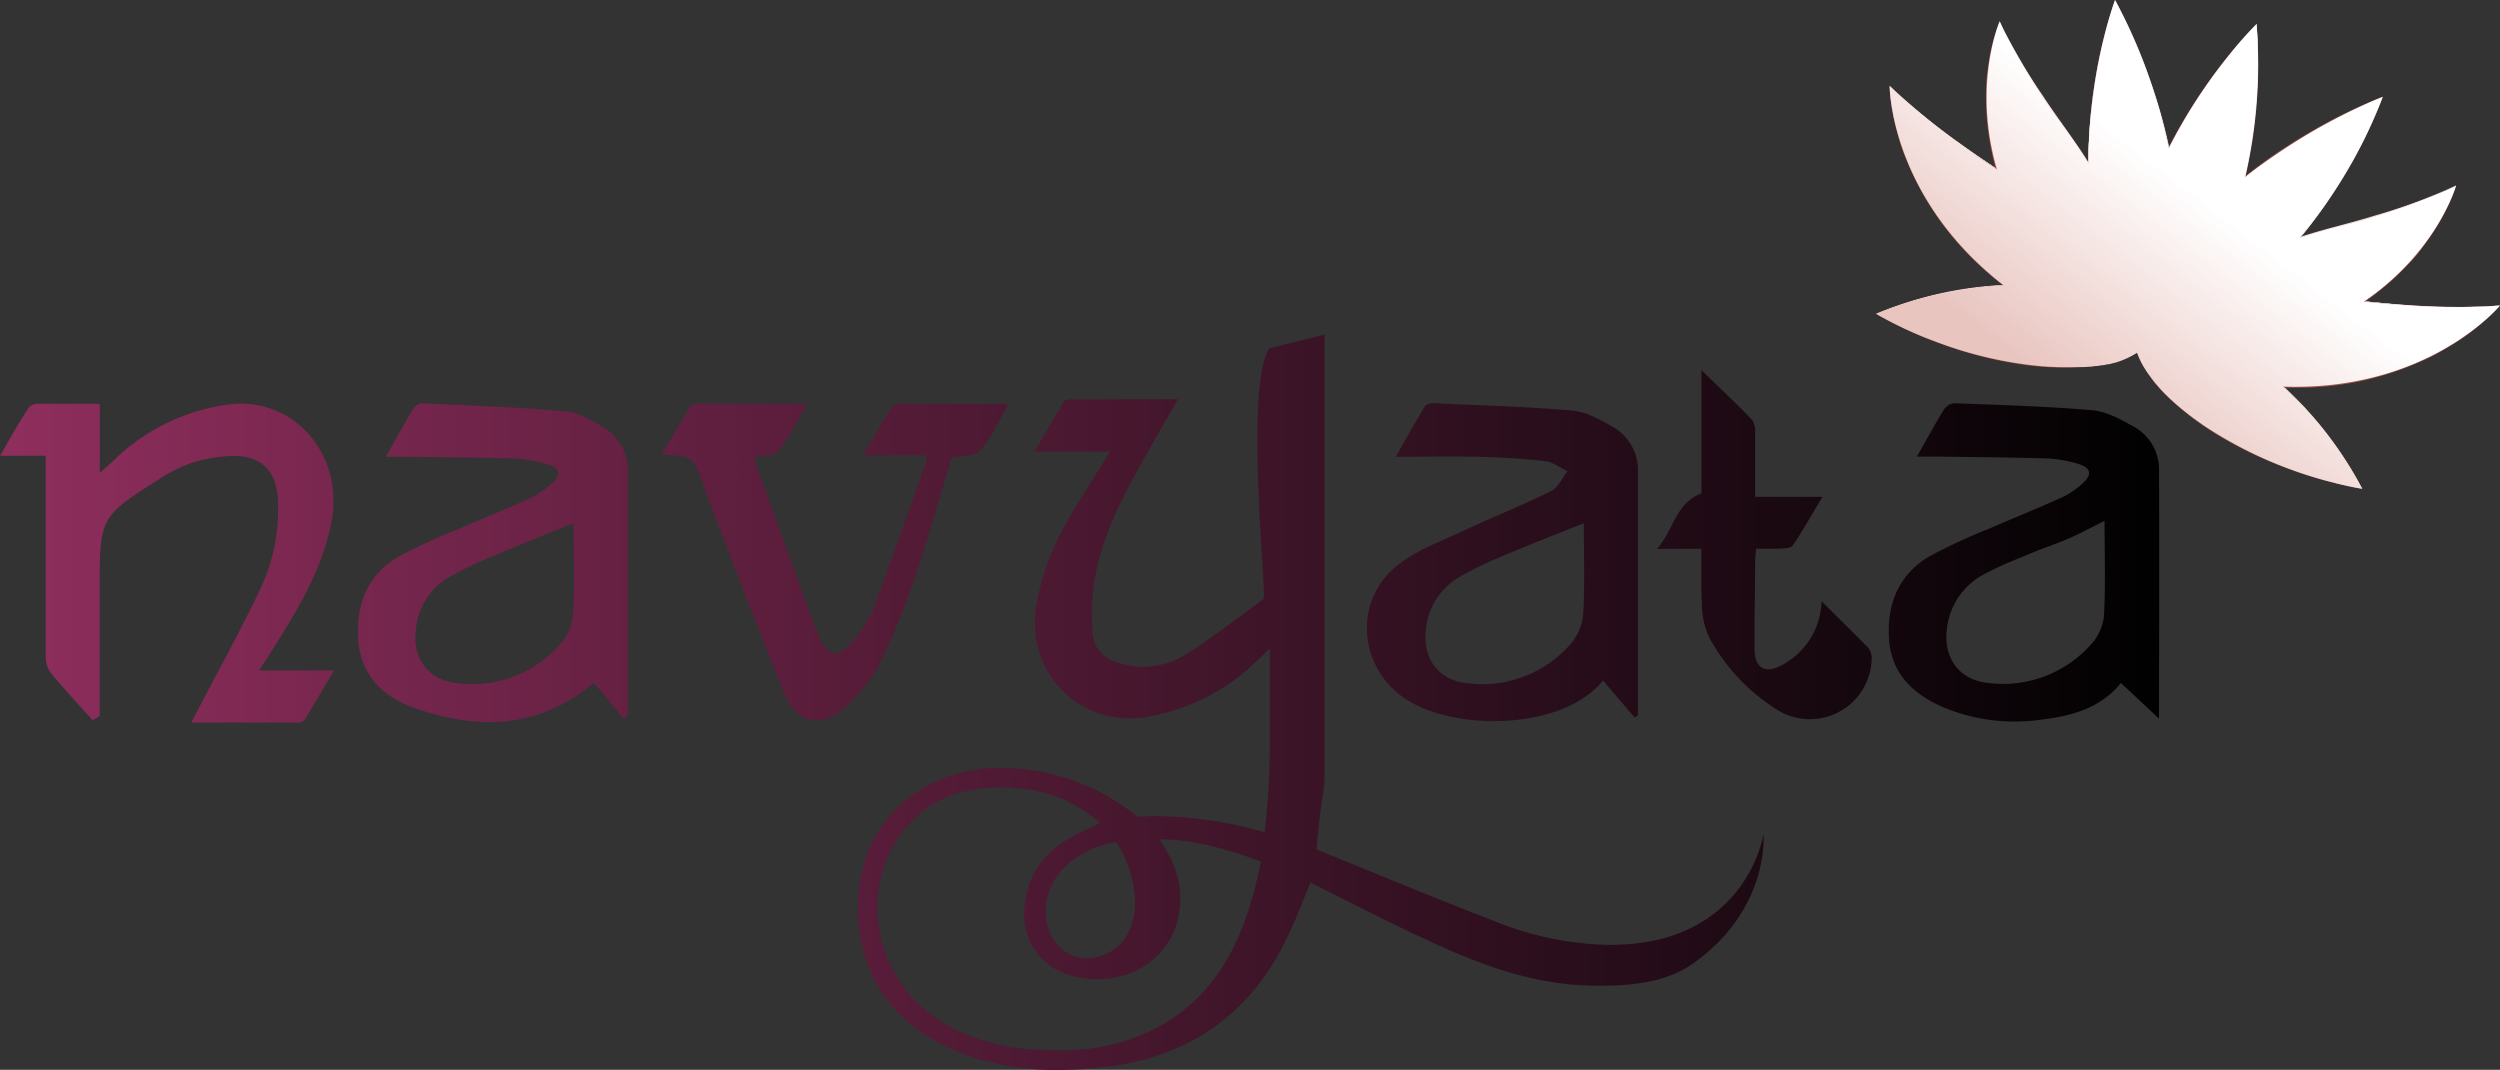 <svg xmlns="http://www.w3.org/2000/svg" xmlns:xlink="http://www.w3.org/1999/xlink" viewBox="0 0 400.94 171.57"><rect x="0" y="0" width="400.94" height="171.57" fill="#333333" stroke="none"/><defs><style>.cls-1{fill:none;}.cls-2{isolation:isolate;}.cls-3{fill:url(#linear-gradient);}.cls-4{clip-path:url(#clip-path);}.cls-5,.cls-51{mix-blend-mode:multiply;}.cls-6{fill:#fff;opacity:0;}.cls-7{fill:#faf7f6;opacity:0.05;}.cls-8{fill:#f6f1ef;opacity:0.1;}.cls-9{fill:#f3ecea;opacity:0.14;}.cls-10{fill:#f0e7e4;opacity:0.19;}.cls-11{fill:#ede1df;opacity:0.24;}.cls-12{fill:#eaddda;opacity:0.29;}.cls-13{fill:#e7d8d5;opacity:0.33;}.cls-14{fill:#e5d3d0;opacity:0.38;}.cls-15{fill:#e2cecb;opacity:0.43;}.cls-16{fill:#dfcac6;opacity:0.48;}.cls-17{fill:#ddc5c1;opacity:0.52;}.cls-18{fill:#dac1bd;opacity:0.57;}.cls-19{fill:#d8bcb8;opacity:0.62;}.cls-20{fill:#d5b8b4;opacity:0.67;}.cls-21{fill:#d3b3af;opacity:0.71;}.cls-22{fill:#d1afab;opacity:0.76;}.cls-23{fill:#ceaba7;opacity:0.81;}.cls-24{fill:#cca6a2;opacity:0.86;}.cls-25{fill:#c9a29e;opacity:0.9;}.cls-26{fill:#c79e9a;opacity:0.95;}.cls-27{fill:#c59a96;}.cls-28{fill:url(#linear-gradient-2);}.cls-29{fill:#a7544b;}.cls-30{fill:#f9dcd8;}.cls-31{fill:url(#linear-gradient-3);}.cls-32{fill:url(#linear-gradient-4);}.cls-33{clip-path:url(#clip-path-2);}.cls-34{fill:url(#linear-gradient-5);}.cls-35{fill:url(#linear-gradient-6);}.cls-36{fill:url(#linear-gradient-7);}.cls-37{fill:url(#linear-gradient-8);}.cls-38{fill:url(#linear-gradient-9);}.cls-39{fill:url(#linear-gradient-10);}.cls-40{fill:url(#linear-gradient-11);}.cls-41{fill:url(#linear-gradient-12);}.cls-42{clip-path:url(#clip-path-3);}.cls-43{fill:url(#linear-gradient-13);}.cls-44{fill:url(#linear-gradient-14);}.cls-45{fill:#b95c53;}.cls-46{fill:url(#linear-gradient-15);}.cls-47{fill:url(#linear-gradient-16);}.cls-48{clip-path:url(#clip-path-4);}.cls-49{fill:url(#linear-gradient-17);}.cls-50{fill:url(#linear-gradient-18);}.cls-51{fill:url(#linear-gradient-19);}.cls-52{fill:url(#linear-gradient-20);}.cls-53{fill:url(#linear-gradient-21);}.cls-54{fill:url(#linear-gradient-22);}.cls-55{fill:url(#linear-gradient-23);}.cls-56{fill:url(#linear-gradient-24);}.cls-57{fill:url(#linear-gradient-25);}.cls-58{fill:url(#linear-gradient-26);}</style><linearGradient id="linear-gradient" x1="17.6" y1="181.07" x2="30.06" y2="173.84" gradientTransform="translate(145.14 68.36) rotate(-87.37)" gradientUnits="userSpaceOnUse"><stop offset="0" stop-color="#ee8f86"/><stop offset="1" stop-color="#e27c72"/></linearGradient><clipPath id="clip-path" transform="translate(0 0)"><path class="cls-1" d="M345.29,53.53l-44.39-3.2A68,68,0,0,0,327,58.69C343.21,60.15,345.29,53.53,345.29,53.53Z"/></clipPath><linearGradient id="linear-gradient-2" x1="20.37" y1="175.78" x2="31.43" y2="179.06" gradientTransform="translate(145.14 68.36) rotate(-87.37)" gradientUnits="userSpaceOnUse"><stop offset="0" stop-color="#f6b0a8"/><stop offset="0.51" stop-color="#f4a8a0"/><stop offset="1" stop-color="#f19c93"/></linearGradient><linearGradient id="linear-gradient-3" x1="28.53" y1="144.29" x2="40.98" y2="137.07" gradientTransform="matrix(0.6, -0.8, -0.8, -0.6, 451.51, 178.11)" xlink:href="#linear-gradient"/><linearGradient id="linear-gradient-4" x1="31.3" y1="139" x2="42.36" y2="142.28" gradientTransform="matrix(0.6, -0.8, -0.8, -0.6, 451.51, 178.11)" xlink:href="#linear-gradient-2"/><clipPath id="clip-path-2" transform="translate(0 0)"><path class="cls-1" d="M361.45,58.05c-8.95-6.62-14.49-6.74-17.09-6.16-1.64-2.1-6-5.54-17.1-6.14a62.78,62.78,0,0,0-26.36,4.58A68,68,0,0,0,327,58.69c8.69.78,13.32-.77,15.73-2.37.85,2.78,3.42,6.92,10.63,11.85a68.11,68.11,0,0,0,25.46,10.2A62.87,62.87,0,0,0,361.45,58.05Z"/></clipPath><linearGradient id="linear-gradient-5" x1="143.75" y1="248.39" x2="140.42" y2="237.18" gradientTransform="matrix(0.94, 0.34, -0.34, 0.94, 320.65, -219.38)" xlink:href="#linear-gradient"/><linearGradient id="linear-gradient-6" x1="138.74" y1="253.6" x2="120.11" y2="236.9" gradientTransform="matrix(0.99, 0.15, -0.15, 0.99, 283.67, -209.85)" xlink:href="#linear-gradient-2"/><linearGradient id="linear-gradient-7" x1="87.75" y1="236.94" x2="101.15" y2="229.16" gradientTransform="matrix(1, -0.06, 0.06, 1, 233.55, -200.21)" xlink:href="#linear-gradient"/><linearGradient id="linear-gradient-8" x1="88.81" y1="230.73" x2="103.75" y2="235.16" gradientTransform="matrix(1, -0.06, 0.06, 1, 233.55, -200.21)" xlink:href="#linear-gradient-2"/><linearGradient id="linear-gradient-9" x1="119.53" y1="209.33" x2="134.55" y2="200.61" gradientTransform="translate(409.45 -202.26) rotate(43.06)" xlink:href="#linear-gradient"/><linearGradient id="linear-gradient-10" x1="122.85" y1="203.09" x2="135.35" y2="206.8" gradientTransform="translate(409.45 -202.26) rotate(43.06)" xlink:href="#linear-gradient-2"/><linearGradient id="linear-gradient-11" x1="73.64" y1="248.51" x2="70.32" y2="237.29" gradientTransform="matrix(-0.94, -0.34, -0.34, 0.94, 469.93, -165.82)" xlink:href="#linear-gradient"/><linearGradient id="linear-gradient-12" x1="77.79" y1="243.87" x2="64.54" y2="232" gradientTransform="matrix(-0.94, -0.34, -0.34, 0.94, 469.93, -165.82)" xlink:href="#linear-gradient-2"/><clipPath id="clip-path-3" transform="translate(0 0)"><path class="cls-1" d="M380.43,48.47c-10.39-1.09-17.75-.46-23.13.66a55.82,55.82,0,0,0,7.63-6.67,82.32,82.32,0,0,0,17.22-26.95,90.6,90.6,0,0,0-27.7,17.79,59.57,59.57,0,0,0-5,5.39,62.3,62.3,0,0,0-.39-7.3A90.4,90.4,0,0,0,339.2,0a82.15,82.15,0,0,0-4.06,31.71,55.4,55.4,0,0,0,1.63,10.21c-3.43-4.34-8.73-9.59-17.6-15.48-10.91-7.24-16.12-12.67-16.12-12.67s0,19.13,20.47,33.6c8.85,6.26,19.49,6,20.45,6l.14,0h0c.21.19,8.42,7.64,19.6,8.48,25,1.89,37.19-12.87,37.19-12.87S393.45,49.84,380.43,48.47Z"/></clipPath><linearGradient id="linear-gradient-13" x1="60.28" y1="246.36" x2="65.91" y2="221.61" gradientTransform="matrix(-0.94, -0.34, -0.34, 0.94, 469.93, -165.82)" xlink:href="#linear-gradient"/><linearGradient id="linear-gradient-14" x1="87.85" y1="226.46" x2="82.3" y2="229.13" gradientTransform="matrix(0.99, 0.15, -0.15, 0.99, 283.67, -209.85)" xlink:href="#linear-gradient-2"/><linearGradient id="linear-gradient-15" x1="130.38" y1="246.24" x2="136.01" y2="221.49" gradientTransform="matrix(0.94, 0.34, -0.34, 0.94, 320.65, -219.38)" xlink:href="#linear-gradient"/><linearGradient id="linear-gradient-16" x1="147.76" y1="222.45" x2="120.74" y2="235.49" gradientTransform="matrix(0.94, 0.34, -0.34, 0.94, 320.65, -219.38)" xlink:href="#linear-gradient-2"/><clipPath id="clip-path-4" transform="translate(0 0)"><path class="cls-1" d="M331,20.45c-7.51-10.3-10.32-17-10.32-17s-7.61,17.36,6.16,37.5c6.23,9.13,17.21,12.43,17.21,12.43C342.62,49.1,344.79,39.32,331,20.45Zm62.89,9.31s-6.44,3.39-18.8,6.55c-22.63,5.78-27.18,14.7-31,17.06,0,0,10.56,4.45,21.18,1.38C388.72,48,393.91,29.76,393.91,29.76Z"/></clipPath><linearGradient id="linear-gradient-17" x1="106.57" y1="227" x2="120.61" y2="218.85" gradientTransform="matrix(0.94, 0.34, -0.34, 0.94, 320.65, -219.38)" xlink:href="#linear-gradient"/><linearGradient id="linear-gradient-18" x1="108.8" y1="220.84" x2="122.43" y2="224.88" gradientTransform="matrix(0.94, 0.34, -0.34, 0.94, 320.65, -219.38)" xlink:href="#linear-gradient-2"/><linearGradient id="linear-gradient-19" x1="101.6" y1="265.94" x2="114.73" y2="224.76" gradientTransform="matrix(0.94, 0.34, -0.34, 0.94, 320.65, -219.38)" gradientUnits="userSpaceOnUse"><stop offset="0.11" stop-color="#e9c5c0"/><stop offset="1" stop-color="#fff"/></linearGradient><linearGradient id="linear-gradient-20" x1="24.36" y1="74.61" x2="370.65" y2="74.61" gradientTransform="translate(-24.36 15.55)" gradientUnits="userSpaceOnUse"><stop offset="0" stop-color="#8f2e5d"/><stop offset="1" stop-color="#010101"/></linearGradient><linearGradient id="linear-gradient-21" x1="24.36" y1="74.75" x2="370.65" y2="74.75" xlink:href="#linear-gradient-20"/><linearGradient id="linear-gradient-22" x1="24.36" y1="71.8" x2="370.65" y2="71.8" xlink:href="#linear-gradient-20"/><linearGradient id="linear-gradient-23" x1="24.36" y1="74.69" x2="370.65" y2="74.69" xlink:href="#linear-gradient-20"/><linearGradient id="linear-gradient-24" x1="24.36" y1="74.65" x2="370.65" y2="74.65" xlink:href="#linear-gradient-20"/><linearGradient id="linear-gradient-25" x1="24.36" y1="74.61" x2="370.65" y2="74.61" xlink:href="#linear-gradient-20"/><linearGradient id="linear-gradient-26" x1="29.36" y1="97.06" x2="375.64" y2="97.06" xlink:href="#linear-gradient-20"/></defs><g class="cls-2"><g id="Layer_2" data-name="Layer 2"><g id="Layer_1-2" data-name="Layer 1"><path class="cls-3" d="M345.29,53.53l-44.39-3.2A68,68,0,0,0,327,58.69C343.21,60.15,345.29,53.53,345.29,53.53Z" transform="translate(0 0)"/><g class="cls-4"><g class="cls-5"><path class="cls-6" d="M346.11,55.32c.54,2.85-.21,5.3-1.68,5.46s-3.1-2-3.64-4.89.21-5.3,1.68-5.46S345.56,52.46,346.11,55.32Z" transform="translate(0 0)"/><path class="cls-7" d="M346,55.32c.54,2.82-.19,5.23-1.62,5.38s-3-2-3.57-4.82.2-5.22,1.63-5.38S345.51,52.51,346,55.32Z" transform="translate(0 0)"/><path class="cls-8" d="M346,55.33c.52,2.78-.18,5.15-1.58,5.3s-2.95-2-3.48-4.75.18-5.15,1.57-5.3S345.45,52.55,346,55.33Z" transform="translate(0 0)"/><path class="cls-9" d="M345.91,55.34c.52,2.73-.16,5.07-1.52,5.22s-2.89-2-3.41-4.69.17-5.07,1.53-5.22S345.39,52.6,345.91,55.34Z" transform="translate(0 0)"/><path class="cls-10" d="M345.85,55.34c.51,2.7-.15,5-1.48,5.14s-2.81-1.92-3.32-4.62.15-5,1.47-5.14S345.34,52.65,345.85,55.34Z" transform="translate(0 0)"/><path class="cls-11" d="M345.79,55.35c.5,2.65-.14,4.92-1.43,5.06s-2.75-1.9-3.25-4.56.14-4.91,1.43-5.05S345.28,52.7,345.79,55.35Z" transform="translate(0 0)"/><path class="cls-12" d="M345.72,55.36c.5,2.61-.12,4.84-1.37,5s-2.68-1.87-3.18-4.48.12-4.84,1.38-5S345.23,52.74,345.72,55.36Z" transform="translate(0 0)"/><path class="cls-13" d="M345.66,55.36c.49,2.58-.11,4.77-1.33,4.9s-2.6-1.85-3.09-4.42.1-4.76,1.32-4.89S345.17,52.79,345.66,55.36Z" transform="translate(0 0)"/><path class="cls-14" d="M345.59,55.37c.48,2.53-.09,4.69-1.27,4.82s-2.54-1.82-3-4.36.09-4.68,1.28-4.81S345.11,52.84,345.59,55.37Z" transform="translate(0 0)"/><path class="cls-15" d="M345.53,55.38c.47,2.49-.08,4.61-1.23,4.73s-2.46-1.79-2.93-4.28.07-4.61,1.22-4.74S345.06,52.89,345.53,55.38Z" transform="translate(0 0)"/><path class="cls-16" d="M345.47,55.38c.46,2.45-.07,4.54-1.18,4.66s-2.39-1.77-2.86-4.22.06-4.53,1.18-4.65S345,52.93,345.47,55.38Z" transform="translate(0 0)"/><path class="cls-17" d="M345.4,55.39c.46,2.41,0,4.46-1.12,4.57s-2.33-1.74-2.79-4.15.05-4.45,1.13-4.57S344.94,53,345.4,55.39Z" transform="translate(0 0)"/><path class="cls-18" d="M345.34,55.4c.45,2.37,0,4.38-1.08,4.49s-2.25-1.72-2.7-4.08,0-4.38,1.07-4.5S344.89,53,345.34,55.4Z" transform="translate(0 0)"/><path class="cls-19" d="M345.27,55.41c.44,2.32,0,4.3-1,4.41s-2.19-1.69-2.63-4,0-4.3,1-4.41S344.83,53.08,345.27,55.41Z" transform="translate(0 0)"/><path class="cls-20" d="M345.21,55.41c.43,2.29,0,4.23-1,4.33s-2.11-1.66-2.54-4,0-4.22,1-4.33S344.78,53.13,345.21,55.41Z" transform="translate(0 0)"/><path class="cls-21" d="M345.15,55.42c.42,2.24,0,4.15-.93,4.25s-2-1.64-2.47-3.88,0-4.15.93-4.25S344.72,53.17,345.15,55.42Z" transform="translate(0 0)"/><path class="cls-22" d="M345.08,55.43c.42,2.2,0,4.07-.87,4.16s-2-1.61-2.4-3.81,0-4.07.88-4.17S344.66,53.22,345.08,55.43Z" transform="translate(0 0)"/><path class="cls-23" d="M345,55.43c.41,2.17,0,4-.83,4.09s-1.9-1.58-2.31-3.75,0-4,.82-4.09S344.61,53.27,345,55.43Z" transform="translate(0 0)"/><path class="cls-24" d="M345,55.44c.41,2.12.06,3.92-.77,4s-1.83-1.56-2.24-3.69-.05-3.91.78-4S344.55,53.32,345,55.44Z" transform="translate(0 0)"/><path class="cls-25" d="M344.89,55.45c.39,2.08.07,3.84-.73,3.92s-1.76-1.53-2.15-3.61-.07-3.84.72-3.93S344.49,53.36,344.89,55.45Z" transform="translate(0 0)"/><path class="cls-26" d="M344.83,55.45c.38,2,.08,3.77-.68,3.85s-1.69-1.51-2.08-3.55-.08-3.76.68-3.84S344.44,53.41,344.83,55.45Z" transform="translate(0 0)"/><path class="cls-27" d="M344.76,55.46c.38,2,.1,3.69-.62,3.76s-1.63-1.48-2-3.48-.09-3.68.63-3.76S344.38,53.46,344.76,55.46Z" transform="translate(0 0)"/></g></g><path class="cls-28" d="M345.29,53.53l-44.39-3.2a62.78,62.78,0,0,1,26.36-4.58C343.45,46.62,345.29,53.53,345.29,53.53Z" transform="translate(0 0)"/><path class="cls-29" d="M300.9,50.33a69.4,69.4,0,0,0,10.86,4.84,65.11,65.11,0,0,0,11.5,2.94,47.05,47.05,0,0,0,11.85.53,20.29,20.29,0,0,0,5.75-1.37c.47-.17.89-.43,1.34-.64a12.62,12.62,0,0,0,1.23-.83,6,6,0,0,0,1.86-2.27,6.05,6.05,0,0,1-1.83,2.31,12.68,12.68,0,0,1-1.22.85c-.45.22-.87.49-1.34.67a20.21,20.21,0,0,1-5.78,1.41,46.9,46.9,0,0,1-11.89-.47,64.66,64.66,0,0,1-11.52-3A63.24,63.24,0,0,1,300.9,50.33Z" transform="translate(0 0)"/><path class="cls-30" d="M300.89,50.32a61.55,61.55,0,0,1,11.35-3.49,62.52,62.52,0,0,1,11.81-1.22A44.52,44.52,0,0,1,335.83,47a20.89,20.89,0,0,1,5.49,2.25,9.42,9.42,0,0,1,4,4.28h0a9.4,9.4,0,0,0-4-4.24,20.86,20.86,0,0,0-5.48-2.21,44.74,44.74,0,0,0-11.76-1.32,66.93,66.93,0,0,0-23.15,4.58Z" transform="translate(0 0)"/><path class="cls-31" d="M342.59,52.56l36.26,25.81a68.11,68.11,0,0,1-25.46-10.2C340,59,342.59,52.56,342.59,52.56Z" transform="translate(0 0)"/><path class="cls-32" d="M342.59,52.56l36.26,25.81a62.87,62.87,0,0,0-17.4-20.32C348.41,48.41,342.59,52.56,342.59,52.56Z" transform="translate(0 0)"/><path class="cls-29" d="M378.85,78.37a64.29,64.29,0,0,1-11.49-3.07,64.18,64.18,0,0,1-10.8-5,46.74,46.74,0,0,1-9.46-7.2,20.47,20.47,0,0,1-3.56-4.77c-.25-.44-.4-.91-.61-1.37a10.07,10.07,0,0,1-.39-1.43,6,6,0,0,1,0-2.95,6,6,0,0,0,0,2.94,11.58,11.58,0,0,0,.42,1.42c.21.45.37.92.62,1.34A20.36,20.36,0,0,0,347.19,63a47.12,47.12,0,0,0,9.47,7.13,64.2,64.2,0,0,0,10.74,5.06A71.25,71.25,0,0,0,378.85,78.37Z" transform="translate(0 0)"/><path class="cls-30" d="M378.85,78.37A66.56,66.56,0,0,0,363.91,60.1a44.31,44.31,0,0,0-9.9-6.47,20.77,20.77,0,0,0-5.63-1.79,9.46,9.46,0,0,0-5.78.72h0a9.3,9.3,0,0,1,5.79-.76,20.84,20.84,0,0,1,5.67,1.75A44.57,44.57,0,0,1,364,60a62.24,62.24,0,0,1,8.33,8.46,61.28,61.28,0,0,1,6.52,9.92Z" transform="translate(0 0)"/><g class="cls-33"><g class="cls-5"><path class="cls-6" d="M310.54,44.9s8.55,6.11,16,8.46,17.09,1.73,17.09,1.73,4.09,6.35,10.72,9.4,18.25,5.18,19.47,4.94l-4.43-8.84L339,46.14l-19.09-4Z" transform="translate(0 0)"/><path class="cls-7" d="M310.92,44.9s8.37,6.05,15.87,8.39S343.69,55,343.69,55a28.71,28.71,0,0,0,10.68,9.28c6.63,3.05,18.13,5.07,19.35,4.83l-4.26-8.62L339.05,46.08l-19.09-4Z" transform="translate(0 0)"/><path class="cls-8" d="M311.3,44.9s8.19,6,15.69,8.33S343.71,55,343.71,55a28.46,28.46,0,0,0,10.63,9.16c6.63,3,18,5,19.23,4.74l-4.09-8.4L339.07,46,320,42Z" transform="translate(0 0)"/><path class="cls-9" d="M311.68,44.9s8,5.91,15.51,8.26,16.54,1.77,16.54,1.77a28.34,28.34,0,0,0,10.58,9c6.63,3.06,17.88,4.87,19.1,4.64l-3.91-8.17L339.09,46,320,42Z" transform="translate(0 0)"/><path class="cls-10" d="M312.06,44.9s7.83,5.85,15.33,8.19,16.36,1.79,16.36,1.79a28.4,28.4,0,0,0,10.53,8.91c6.63,3.05,17.76,4.76,19,4.53l-3.75-7.94L339.1,45.93l-19.09-4Z" transform="translate(0 0)"/><path class="cls-11" d="M312.45,44.9s7.64,5.78,15.14,8.13,16.18,1.8,16.18,1.8a28.28,28.28,0,0,0,10.49,8.78c6.62,3,17.63,4.66,18.85,4.43l-3.58-7.71L339.12,45.88l-19.09-4Z" transform="translate(0 0)"/><path class="cls-12" d="M312.83,44.9s7.46,5.71,15,8.06a50.78,50.78,0,0,0,16,1.81,28.06,28.06,0,0,0,10.44,8.66c6.63,3.06,17.51,4.57,18.73,4.33l-3.41-7.49L339.14,45.82l-19.09-4Z" transform="translate(0 0)"/><path class="cls-13" d="M313.21,44.9s7.28,5.65,14.78,8a50.16,50.16,0,0,0,15.82,1.83,28,28,0,0,0,10.39,8.53c6.63,3.06,17.39,4.47,18.61,4.24l-3.24-7.27L339.16,45.77l-19.09-4Z" transform="translate(0 0)"/><path class="cls-14" d="M313.59,44.9s7.1,5.58,14.6,7.93a49.72,49.72,0,0,0,15.64,1.84,28,28,0,0,0,10.34,8.41c6.63,3,17.27,4.36,18.49,4.13l-3.07-7L339.18,45.72l-19.09-4Z" transform="translate(0 0)"/><path class="cls-15" d="M314,44.9s6.92,5.52,14.42,7.86a48.73,48.73,0,0,0,15.45,1.86,28,28,0,0,0,10.3,8.28c6.63,3.05,17.15,4.26,18.37,4l-2.9-6.81L339.2,45.67l-19.09-4Z" transform="translate(0 0)"/><path class="cls-16" d="M314.35,44.9s6.74,5.45,14.24,7.8a48.3,48.3,0,0,0,15.27,1.87,28,28,0,0,0,10.25,8.15c6.63,3.06,17,4.16,18.24,3.93l-2.72-6.59L339.22,45.61l-19.09-4Z" transform="translate(0 0)"/><path class="cls-17" d="M314.73,44.9a48.44,48.44,0,0,0,14.06,7.73,47.22,47.22,0,0,0,15.09,1.88,28,28,0,0,0,10.21,8c6.62,3.06,16.89,4.07,18.11,3.83L369.65,60,339.24,45.56l-19.09-4Z" transform="translate(0 0)"/><path class="cls-18" d="M315.12,44.9A46.39,46.39,0,0,0,329,52.56a46.68,46.68,0,0,0,14.91,1.9,28,28,0,0,0,10.16,7.91c6.63,3.05,16.77,4,18,3.72L369.66,60l-30.4-14.45-19.1-4Z" transform="translate(0 0)"/><path class="cls-19" d="M315.5,44.9a44.92,44.92,0,0,0,13.69,7.6,46.29,46.29,0,0,0,14.73,1.91A28,28,0,0,0,354,62.19c6.63,3,16.65,3.86,17.87,3.63l-2.22-5.91L339.27,45.46l-19.09-4Z" transform="translate(0 0)"/><path class="cls-20" d="M315.88,44.9a43.33,43.33,0,0,0,13.51,7.53,45.43,45.43,0,0,0,14.55,1.93A28,28,0,0,0,354,62c6.63,3.06,16.53,3.76,17.75,3.53l-2.05-5.68L339.29,45.41l-19.09-4Z" transform="translate(0 0)"/><path class="cls-21" d="M316.26,44.9a41.56,41.56,0,0,0,13.33,7.46A44.73,44.73,0,0,0,344,54.3a28.24,28.24,0,0,0,10,7.54c6.63,3,16.41,3.65,17.63,3.42l-1.88-5.46L339.31,45.35l-19.09-4Z" transform="translate(0 0)"/><path class="cls-22" d="M316.64,44.9a40.17,40.17,0,0,0,13.15,7.4,44,44,0,0,0,14.19,2,28.33,28.33,0,0,0,10,7.41c6.62,3,16.27,3.55,17.49,3.32l-1.7-5.23L339.33,45.3l-19.09-4Z" transform="translate(0 0)"/><path class="cls-23" d="M317,44.9a38.48,38.48,0,0,0,13,7.33,43.56,43.56,0,0,0,14,2,28.33,28.33,0,0,0,9.92,7.28c6.63,3.06,16.15,3.46,17.37,3.22l-1.53-5L339.35,45.25l-19.09-4Z" transform="translate(0 0)"/><path class="cls-24" d="M317.41,44.9a37,37,0,0,0,12.78,7.27,43.19,43.19,0,0,0,13.82,2,28.62,28.62,0,0,0,9.88,7.15c6.63,3.06,16,3.36,17.25,3.13l-1.36-4.78L339.37,45.2l-19.09-4Z" transform="translate(0 0)"/><path class="cls-25" d="M317.79,44.89a35.56,35.56,0,0,0,12.6,7.21,42.41,42.41,0,0,0,13.64,2,28.92,28.92,0,0,0,9.83,7c6.63,3.05,15.91,3.25,17.13,3l-1.19-4.56L339.39,45.14l-19.09-4Z" transform="translate(0 0)"/><path class="cls-26" d="M318.17,44.89A34,34,0,0,0,330.59,52a41.79,41.79,0,0,0,13.46,2A29.12,29.12,0,0,0,353.83,61c6.63,3,15.79,3.15,17,2.92l-1-4.33L339.41,45.09l-19.1-4Z" transform="translate(0 0)"/><path class="cls-27" d="M318.55,44.89A32.77,32.77,0,0,0,330.79,52a41.52,41.52,0,0,0,13.28,2,29.4,29.4,0,0,0,9.73,6.78c6.63,3.06,15.67,3,16.89,2.82l-.86-4.1L339.42,45l-19.09-4Z" transform="translate(0 0)"/></g></g><path class="cls-34" d="M344.13,53.34s8.29,7.65,19.62,8.5c25,1.89,37.19-12.87,37.19-12.87s-22.38,6.81-35.2,5.76S344.13,53.34,344.13,53.34Z" transform="translate(0 0)"/><path class="cls-29" d="M344.13,53.34a36.45,36.45,0,0,0,6.44,4.36,35.75,35.75,0,0,0,7.18,3,28.48,28.48,0,0,0,7.67,1.14,53.17,53.17,0,0,0,7.78-.17,47.36,47.36,0,0,0,15-3.87c1.2-.48,2.33-1.14,3.49-1.72s2.24-1.31,3.3-2.06a33.13,33.13,0,0,0,5.93-5,32.88,32.88,0,0,1-5.87,5.11c-1.05.76-2.19,1.41-3.3,2.08s-2.29,1.26-3.49,1.75a47.85,47.85,0,0,1-15,4,55,55,0,0,1-7.81.14,29.16,29.16,0,0,1-7.7-1.19A36.91,36.91,0,0,1,344.13,53.34Z" transform="translate(0 0)"/><path class="cls-35" d="M344.13,53.34s29,7.21,56.81-4.37c0,0-7.49.87-20.51-.5C356.59,46,348.71,52.5,344.13,53.34Z" transform="translate(0 0)"/><path class="cls-30" d="M400.94,49a93.55,93.55,0,0,1-14.4.09c-4.8-.27-9.56-1-14.36-1a66.72,66.72,0,0,0-14.32,1.06A51.77,51.77,0,0,0,350.93,51c-1.14.39-2.26.82-3.38,1.25a20.68,20.68,0,0,1-3.42,1.11,21.63,21.63,0,0,0,3.4-1.16c1.11-.45,2.23-.89,3.36-1.3A50.34,50.34,0,0,1,357.84,49a66.32,66.32,0,0,1,14.35-1.14c4.81.09,9.57.81,14.36,1.09A103.15,103.15,0,0,0,400.94,49Z" transform="translate(0 0)"/><path class="cls-36" d="M344.11,53.37,339.2,0a82.15,82.15,0,0,0-4.06,31.71C336.62,51.18,344.11,53.37,344.11,53.37Z" transform="translate(0 0)"/><path class="cls-37" d="M344.11,53.37,339.2,0a90.4,90.4,0,0,1,9.86,31.39C351.17,50.85,344.11,53.37,344.11,53.37Z" transform="translate(0 0)"/><path class="cls-29" d="M339.2,0A82.11,82.11,0,0,0,336,13.74a82.88,82.88,0,0,0-.9,14.07,61.52,61.52,0,0,0,1.75,14,28.12,28.12,0,0,0,2.51,6.57c.28.51.61,1,.92,1.5a14.48,14.48,0,0,0,1.09,1.39,7.78,7.78,0,0,0,2.77,2.12,7.7,7.7,0,0,1-2.81-2.09,16.31,16.31,0,0,1-1.12-1.37c-.32-.5-.66-1-.94-1.5a28.24,28.24,0,0,1-2.56-6.59,61.15,61.15,0,0,1-1.83-14,84.19,84.19,0,0,1,1-14.1A76,76,0,0,1,339.2,0Z" transform="translate(0 0)"/><path class="cls-30" d="M339.2,0a84,84,0,0,1,5.69,13,87.52,87.52,0,0,1,3.6,13.71,65,65,0,0,1,1,14.13,28.52,28.52,0,0,1-1.26,7A13.19,13.19,0,0,1,346.66,51a6.54,6.54,0,0,1-2.55,2.4,6.58,6.58,0,0,0,2.51-2.43,13.45,13.45,0,0,0,1.47-3.2,28.14,28.14,0,0,0,1.21-6.94,64.68,64.68,0,0,0-1-14.09A86.51,86.51,0,0,0,344.75,13,93.27,93.27,0,0,0,339.2,0Z" transform="translate(0 0)"/><path class="cls-38" d="M344.16,53.34l38-37.83a90.6,90.6,0,0,0-27.7,17.79C340.36,46.89,344.16,53.34,344.16,53.34Z" transform="translate(0 0)"/><path class="cls-39" d="M344.16,53.34l38-37.83a82.32,82.32,0,0,1-17.22,27C351.32,56.46,344.16,53.34,344.16,53.34Z" transform="translate(0 0)"/><path class="cls-29" d="M382.15,15.51A92.94,92.94,0,0,0,369.54,22a85.62,85.62,0,0,0-11.48,8.26,65,65,0,0,0-9.82,10.15,28.19,28.19,0,0,0-3.52,6.11,13.94,13.94,0,0,0-.93,3.4,6.72,6.72,0,0,0,.37,3.47,6.62,6.62,0,0,1-.42-3.47,13.59,13.59,0,0,1,.88-3.44,28.15,28.15,0,0,1,3.5-6.15A65.43,65.43,0,0,1,357.91,30a87.32,87.32,0,0,1,11.55-8.22A84.73,84.73,0,0,1,382.15,15.51Z" transform="translate(0 0)"/><path class="cls-30" d="M382.15,15.51a76.11,76.11,0,0,1-6.2,12.7,83.78,83.78,0,0,1-8.3,11.44,60.79,60.79,0,0,1-10.38,9.58,27.71,27.71,0,0,1-6.19,3.42c-.55.22-1.12.37-1.68.55a14.85,14.85,0,0,1-1.74.34,7.67,7.67,0,0,1-3.5-.2,7.81,7.81,0,0,0,3.5.15,14.64,14.64,0,0,0,1.72-.37c.56-.18,1.12-.35,1.66-.57a27.44,27.44,0,0,0,6.14-3.44,60.07,60.07,0,0,0,10.3-9.6,83.1,83.1,0,0,0,8.34-11.38A82.24,82.24,0,0,0,382.15,15.51Z" transform="translate(0 0)"/><path class="cls-40" d="M344.06,53.31s-11.26.62-20.54-5.94C303,32.9,303.05,13.77,303.05,13.77S316,33.27,326.51,40.63,344.06,53.31,344.06,53.31Z" transform="translate(0 0)"/><path class="cls-29" d="M344.07,53.32a37.08,37.08,0,0,1-15.24-2.89,29.07,29.07,0,0,1-6.69-4,55.09,55.09,0,0,1-5.93-5.07,47.58,47.58,0,0,1-9.08-12.63c-.62-1.15-1.07-2.38-1.59-3.57s-.89-2.45-1.22-3.71a33.41,33.41,0,0,1-1.27-7.68,32.61,32.61,0,0,0,1.38,7.65c.33,1.25.8,2.47,1.23,3.69s1,2.41,1.6,3.55a47.5,47.5,0,0,0,9.1,12.54,54.84,54.84,0,0,0,5.89,5.09,28.76,28.76,0,0,0,6.64,4,35.67,35.67,0,0,0,7.43,2.28A36.63,36.63,0,0,0,344.07,53.32Z" transform="translate(0 0)"/><path class="cls-41" d="M344.06,53.31s-26.92-12.89-41-39.54c0,0,5.21,5.43,16.12,12.67C339.15,39.7,341.06,49.75,344.06,53.31Z" transform="translate(0 0)"/><path class="cls-30" d="M303.05,13.77a103.6,103.6,0,0,0,11.13,9.12c3.87,2.82,8,5.31,11.77,8.3a66.61,66.61,0,0,1,10.33,10,50,50,0,0,1,4.14,5.9c.61,1,1.19,2.09,1.76,3.14a20.74,20.74,0,0,0,1.88,3.06,20.74,20.74,0,0,1-1.93-3c-.59-1.05-1.18-2.09-1.81-3.11a50.13,50.13,0,0,0-4.15-5.87,66.68,66.68,0,0,0-10.36-9.93c-3.74-3-7.85-5.51-11.72-8.37A92.77,92.77,0,0,1,303.05,13.77Z" transform="translate(0 0)"/><g class="cls-42"><g class="cls-5"><path class="cls-6" d="M363.55,36.66C360.14,51.05,347.18,58,343.36,56.81c-2.92-.93-6.43-8.2-4-23S350,9.59,354.84,9.22C371,8,367,22.28,363.55,36.66Z" transform="translate(0 0)"/><path class="cls-7" d="M363.18,36.73c-3.36,14.14-16,21.14-19.79,19.94-2.91-.92-6.35-8.22-3.94-22.73s10.49-24,15.26-24.38C370.41,8.34,366.54,22.58,363.18,36.73Z" transform="translate(0 0)"/><path class="cls-8" d="M362.81,36.79c-3.3,13.91-15.67,20.92-19.39,19.75-2.91-.91-6.27-8.25-3.87-22.5s10.36-23.77,15-24.14C369.83,8.69,366.11,22.89,362.81,36.79Z" transform="translate(0 0)"/><path class="cls-9" d="M362.44,36.86c-3.25,13.66-15.31,20.69-19,19.54-2.9-.9-6.18-8.27-3.8-22.26s10.23-23.53,14.81-23.91C369.25,9,365.68,23.19,362.44,36.86Z" transform="translate(0 0)"/><path class="cls-10" d="M362.06,36.92c-3.18,13.43-14.95,20.47-18.57,19.34-2.9-.89-6.11-8.29-3.73-22S349.85,11,354.33,10.57C368.67,9.39,365.25,23.5,362.06,36.92Z" transform="translate(0 0)"/><path class="cls-11" d="M361.69,37c-3.13,13.18-14.6,20.24-18.17,19.14-2.89-.88-6-8.32-3.66-21.8s10-23,14.34-23.42C368.09,9.73,364.82,23.81,361.69,37Z" transform="translate(0 0)"/><path class="cls-12" d="M361.32,37.05c-3.08,13-14.24,20-17.77,18.94-2.88-.87-5.94-8.34-3.58-21.56s9.82-22.8,14.1-23.19C367.51,10.08,364.39,24.11,361.32,37.05Z" transform="translate(0 0)"/><path class="cls-13" d="M361,37.12c-3,12.7-13.89,19.79-17.37,18.74-2.87-.86-5.86-8.37-3.51-21.33s9.69-22.56,13.87-23C366.93,10.43,364,24.42,361,37.12Z" transform="translate(0 0)"/><path class="cls-14" d="M360.57,37.19c-3,12.46-13.53,19.56-16.95,18.53-2.87-.85-5.79-8.39-3.45-21.09s9.56-22.33,13.64-22.71C366.34,10.75,363.53,24.72,360.57,37.19Z" transform="translate(0 0)"/><path class="cls-15" d="M360.2,37.25C357.3,49.47,347,56.59,343.65,55.59c-2.86-.84-5.7-8.42-3.37-20.86s9.42-22.09,13.4-22.48C365.76,11.09,363.1,25,360.2,37.25Z" transform="translate(0 0)"/><path class="cls-16" d="M359.83,37.32C357,49.3,347,56.43,343.68,55.45c-2.85-.83-5.62-8.44-3.3-20.62S349.67,13,353.55,12.59C365.18,11.44,362.67,25.33,359.83,37.32Z" transform="translate(0 0)"/><path class="cls-17" d="M359.46,37.38C356.67,49.12,347,56.27,343.71,55.31c-2.84-.82-5.54-8.46-3.22-20.38s9.15-21.62,12.93-22C364.6,11.79,362.24,25.64,359.46,37.38Z" transform="translate(0 0)"/><path class="cls-18" d="M359.08,37.45C356.35,49,347,56.11,343.75,55.18c-2.85-.81-5.46-8.49-3.16-20.16s9-21.37,12.7-21.76C364,12.13,361.82,25.94,359.08,37.45Z" transform="translate(0 0)"/><path class="cls-19" d="M358.71,37.51C356,48.77,347,56,343.78,55c-2.84-.8-5.38-8.51-3.09-19.92S349.58,14,353.16,13.6C363.44,12.48,361.39,26.25,358.71,37.51Z" transform="translate(0 0)"/><path class="cls-20" d="M358.34,37.58c-2.62,11-11.4,18.21-14.53,17.33-2.83-.79-5.3-8.54-3-19.69S349.55,14.33,353,13.94C362.86,12.83,361,26.56,358.34,37.58Z" transform="translate(0 0)"/><path class="cls-21" d="M358,37.64c-2.56,10.78-11,18-14.13,17.13-2.82-.78-5.21-8.56-2.94-19.45s8.62-20.65,12-21C362.28,13.18,360.53,26.86,358,37.64Z" transform="translate(0 0)"/><path class="cls-22" d="M357.59,37.71c-2.5,10.54-10.68,17.76-13.71,16.93-2.82-.77-5.14-8.59-2.88-19.22S349.49,15,352.77,14.61C361.7,13.53,360.1,27.17,357.59,37.71Z" transform="translate(0 0)"/><path class="cls-23" d="M357.22,37.77c-2.44,10.3-10.33,17.54-13.31,16.73-2.81-.76-5.06-8.61-2.8-19S349.47,15.35,352.65,15C361.12,13.88,359.67,27.47,357.22,37.77Z" transform="translate(0 0)"/><path class="cls-24" d="M356.85,37.84c-2.39,10.06-10,17.31-12.91,16.52s-5-8.63-2.73-18.74,8.23-19.93,11.31-20.33C360.54,14.23,359.24,27.78,356.85,37.84Z" transform="translate(0 0)"/><path class="cls-25" d="M356.48,37.9C354.15,47.72,346.86,55,344,54.23s-4.89-8.66-2.65-18.52S349.41,16,352.39,15.62C360,14.59,358.81,28.08,356.48,37.9Z" transform="translate(0 0)"/><path class="cls-26" d="M356.1,38c-2.27,9.58-9.26,16.87-12.09,16.12s-4.82-8.68-2.59-18.28,8-19.43,10.84-19.85C359.38,14.94,358.38,28.39,356.1,38Z" transform="translate(0 0)"/><path class="cls-27" d="M355.73,38C353.51,47.37,346.82,54.68,344,54s-4.73-8.71-2.52-18.05,7.83-19.19,10.61-19.61C358.8,15.29,358,28.69,355.73,38Z" transform="translate(0 0)"/></g><g class="cls-5"><path class="cls-6" d="M342.85,25c9.65,12.48,7.38,28.3,3.58,30.09-1.3.61-12.56-.69-23.22-12.69S311,17.85,314,13.93C324.06.92,333.2,12.55,342.85,25Z" transform="translate(0 0)"/><path class="cls-7" d="M342.55,25.25C352,37.62,350,53.27,346.38,55c-1.36.65-12.56-.78-23-12.59s-12.14-24.32-9.18-28.17C324,1.6,333.15,12.93,342.55,25.25Z" transform="translate(0 0)"/><path class="cls-8" d="M342.25,25.46c9.2,12.25,7.6,27.74,4.07,29.45-1.42.69-12.55-.86-22.79-12.49s-12-24.06-9.14-27.83C323.85,2.27,333.1,13.3,342.25,25.46Z" transform="translate(0 0)"/><path class="cls-9" d="M342,25.67c9,12.14,7.71,27.46,4.32,29.13-1.48.73-12.55-.95-22.59-12.39s-11.93-23.79-9.1-27.49C323.74,3,333.05,13.67,342,25.67Z" transform="translate(0 0)"/><path class="cls-10" d="M341.65,25.88c8.75,12,7.82,27.19,4.56,28.81-1.54.78-12.54-1-22.37-12.29S312,18.88,314.77,15.25C323.63,3.63,333,14.05,341.65,25.88Z" transform="translate(0 0)"/><path class="cls-11" d="M341.36,26.09c8.52,11.9,7.93,26.91,4.8,28.5-1.61.81-12.55-1.13-22.16-12.2s-11.72-23.26-9-26.82C323.52,4.3,333,14.42,341.36,26.09Z" transform="translate(0 0)"/><path class="cls-12" d="M341.06,26.3c8.29,11.79,8,26.64,5,28.18-1.66.85-12.54-1.21-21.94-12.1s-11.62-23-9-26.48C323.41,5,332.9,14.8,341.06,26.3Z" transform="translate(0 0)"/><path class="cls-13" d="M340.76,26.51c8.09,11.65,8.16,26.37,5.29,27.86-1.73.9-12.54-1.3-21.74-12s-11.51-22.73-9-26.14C323.28,5.64,332.88,15.15,340.76,26.51Z" transform="translate(0 0)"/><path class="cls-14" d="M340.46,26.72c7.87,11.54,8.27,26.11,5.54,27.54-1.79.94-12.54-1.38-21.53-11.9s-11.41-22.46-8.93-25.8C323.17,6.32,332.83,15.53,340.46,26.72Z" transform="translate(0 0)"/><path class="cls-15" d="M340.16,26.92c7.65,11.43,8.39,25.85,5.78,27.23-1.85,1-12.53-1.47-21.31-11.8s-11.31-22.2-8.9-25.46C323.06,7,332.78,15.9,340.16,26.92Z" transform="translate(0 0)"/><path class="cls-16" d="M339.86,27.13c7.43,11.31,8.51,25.59,6,26.92-1.91,1-12.53-1.56-21.1-11.71s-11.21-21.93-8.87-25.12C323,7.67,332.73,16.28,339.86,27.13Z" transform="translate(0 0)"/><path class="cls-17" d="M339.56,27.34c7.2,11.19,8.63,25.32,6.27,26.6-2,1.07-12.53-1.65-20.88-11.61s-11.1-21.67-8.83-24.78C322.84,8.34,332.69,16.65,339.56,27.34Z" transform="translate(0 0)"/><path class="cls-18" d="M339.27,27.55c7,11.08,8.73,25.06,6.51,26.28-2,1.11-12.53-1.73-20.68-11.51s-11-21.4-8.79-24.44C322.73,9,332.64,17,339.27,27.55Z" transform="translate(0 0)"/><path class="cls-19" d="M339,27.76c6.74,11,8.85,24.8,6.75,26s-12.52-1.82-20.46-11.4-10.89-21.14-8.76-24.11C322.62,9.7,332.59,17.4,339,27.76Z" transform="translate(0 0)"/><path class="cls-20" d="M338.67,28c6.52,10.85,9,24.54,7,25.64-2.15,1.21-12.52-1.9-20.25-11.3s-10.79-20.88-8.73-23.77C322.51,10.38,332.54,17.77,338.67,28Z" transform="translate(0 0)"/><path class="cls-21" d="M338.37,28.18c6.29,10.73,9.09,24.28,7.24,25.33-2.2,1.25-12.51-2-20-11.21s-10.68-20.61-8.69-23.43C322.4,11.05,332.49,18.15,338.37,28.18Z" transform="translate(0 0)"/><path class="cls-22" d="M338.07,28.39c6.06,10.62,9.21,24,7.49,25-2.26,1.3-12.51-2.08-19.83-11.11s-10.57-20.35-8.65-23.09C322.3,11.73,332.44,18.53,338.07,28.39Z" transform="translate(0 0)"/><path class="cls-23" d="M337.77,28.6c5.84,10.5,9.33,23.76,7.74,24.69-2.32,1.35-12.52-2.17-19.62-11s-10.47-20.08-8.62-22.75C322.19,12.41,332.38,18.9,337.77,28.6Z" transform="translate(0 0)"/><path class="cls-24" d="M337.47,28.81c5.59,10.4,9.45,23.5,8,24.37-2.37,1.41-12.51-2.25-19.4-10.91s-10.36-19.81-8.59-22.41C322.09,13.09,332.32,19.29,337.47,28.81Z" transform="translate(0 0)"/><path class="cls-25" d="M337.18,29c5.36,10.28,9.56,23.24,8.22,24.05-2.43,1.46-12.51-2.34-19.19-10.81S316,22.72,317.66,20.19C322,13.78,332.27,19.66,337.18,29Z" transform="translate(0 0)"/><path class="cls-26" d="M336.88,29.23c5.13,10.17,9.69,23,8.46,23.74-2.48,1.51-12.5-2.43-19-10.72S316.22,23,317.85,20.52C321.88,14.45,332.22,20,336.88,29.23Z" transform="translate(0 0)"/><path class="cls-27" d="M336.58,29.44c4.91,10.05,9.81,22.73,8.71,23.42-2.53,1.58-12.5-2.52-18.77-10.62s-10-19-8.48-21.39C321.78,15.13,332.17,20.41,336.58,29.44Z" transform="translate(0 0)"/></g><g class="cls-5"><path class="cls-6" d="M363,34.78c-9.94,4.36-24,14.35-22.16,18.15.62,1.3,10.12,7.47,26,5,15.7-2.43,25.11-11.16,25.26-16.12C392.65,25.39,377.23,28.54,363,34.78Z" transform="translate(0 0)"/><path class="cls-7" d="M362.93,35.08C353,39.45,339.34,49.22,341,52.89c.61,1.37,10.19,7.39,25.77,4.94,15.42-2.42,24.85-11,25-15.88C392.3,26,376.89,29,362.93,35.08Z" transform="translate(0 0)"/><path class="cls-8" d="M362.83,35.39c-9.95,4.37-23.24,13.93-21.75,17.46.61,1.43,10.25,7.32,25.55,4.87s24.6-10.88,24.78-15.63C392,26.57,376.54,29.37,362.83,35.39Z" transform="translate(0 0)"/><path class="cls-9" d="M362.72,35.7c-10,4.37-22.9,13.72-21.53,17.12.6,1.49,10.31,7.23,25.33,4.8s24.35-10.75,24.53-15.4C391.61,27.16,376.2,29.78,362.72,35.7Z" transform="translate(0 0)"/><path class="cls-10" d="M362.61,36c-9.95,4.36-22.57,13.52-21.32,16.77.6,1.57,10.37,7.15,25.11,4.73s24.1-10.61,24.29-15.16C391.26,27.75,375.86,30.2,362.61,36Z" transform="translate(0 0)"/><path class="cls-11" d="M362.51,36.32c-10,4.36-22.25,13.32-21.12,16.42.6,1.64,10.43,7.07,24.9,4.66s23.85-10.47,24-14.92C390.91,28.34,375.51,30.61,362.51,36.32Z" transform="translate(0 0)"/><path class="cls-12" d="M362.4,36.62c-10,4.37-21.94,13.13-20.91,16.08.59,1.71,10.5,7,24.68,4.59S389.77,47,390,42.61C390.57,28.93,375.17,31,362.4,36.62Z" transform="translate(0 0)"/><path class="cls-13" d="M362.29,36.93c-10,4.37-21.63,12.94-20.7,15.73.59,1.78,10.56,6.92,24.47,4.53S389.41,47,389.62,42.74C390.25,29.53,374.83,31.44,362.29,36.93Z" transform="translate(0 0)"/><path class="cls-14" d="M362.18,37.24c-10,4.36-21.32,12.75-20.49,15.38.59,1.86,10.63,6.84,24.25,4.46S389.05,47,389.26,42.87C389.9,30.12,374.48,31.85,362.18,37.24Z" transform="translate(0 0)"/><path class="cls-15" d="M362.08,37.55c-10,4.36-21,12.56-20.29,15,.58,1.93,10.69,6.76,24,4.39s22.85-9.92,23.07-14C389.56,30.71,374.14,32.26,362.08,37.55Z" transform="translate(0 0)"/><path class="cls-16" d="M362,37.86c-10,4.36-20.74,12.37-20.08,14.68.58,2,10.75,6.69,23.82,4.32s22.61-9.78,22.83-13.72C389.21,31.3,373.8,32.68,362,37.86Z" transform="translate(0 0)"/><path class="cls-17" d="M361.86,38.17c-10,4.36-20.46,12.19-19.87,14.33s10.82,6.61,23.61,4.25S388,47.11,388.18,43.27C388.87,31.89,373.45,33.09,361.86,38.17Z" transform="translate(0 0)"/><path class="cls-18" d="M361.76,38.47c-10,4.36-20.18,12-19.67,14,.56,2.17,10.88,6.53,23.39,4.19s22.11-9.5,22.35-13.25C388.52,32.48,373.11,33.51,361.76,38.47Z" transform="translate(0 0)"/><path class="cls-19" d="M361.65,38.78c-10,4.36-19.9,11.83-19.46,13.64.55,2.25,10.95,6.45,23.17,4.12s21.86-9.36,22.11-13C388.17,33.07,372.77,33.92,361.65,38.78Z" transform="translate(0 0)"/><path class="cls-20" d="M361.54,39.09c-10,4.36-19.63,11.65-19.25,13.3.54,2.32,11,6.37,23,4s21.61-9.22,21.86-12.77C387.82,33.66,372.43,34.33,361.54,39.09Z" transform="translate(0 0)"/><path class="cls-21" d="M361.44,39.4c-10,4.36-19.36,11.47-19.05,13,.52,2.4,11.07,6.29,22.74,4s21.36-9.08,21.62-12.52C387.48,34.25,372.08,34.75,361.44,39.4Z" transform="translate(0 0)"/><path class="cls-22" d="M361.33,39.71c-10,4.36-19.09,11.29-18.83,12.6.49,2.48,11.13,6.21,22.52,3.9s21.11-8.94,21.37-12.28C387.13,34.85,371.74,35.16,361.33,39.71Z" transform="translate(0 0)"/><path class="cls-23" d="M361.22,40c-10,4.36-18.83,11.12-18.62,12.26.45,2.56,11.19,6.13,22.3,3.84s20.86-8.81,21.14-12C386.78,35.44,371.4,35.57,361.22,40Z" transform="translate(0 0)"/><path class="cls-24" d="M361.12,40.32c-10,4.36-18.57,10.94-18.42,11.91.41,2.65,11.26,6.06,22.09,3.77s20.6-8.67,20.89-11.81C386.43,36,371.05,36,361.12,40.32Z" transform="translate(0 0)"/><path class="cls-25" d="M361,40.63C351,45,342.7,51.39,342.8,52.19c.33,2.74,11.32,6,21.87,3.7S385,47.36,385.32,44.32C386.06,36.62,370.71,36.4,361,40.63Z" transform="translate(0 0)"/><path class="cls-26" d="M360.9,40.94c-10,4.36-18,10.58-18,11.21.22,2.83,11.38,5.9,21.66,3.63s20.09-8.39,20.4-11.33C385.71,37.21,370.37,36.82,360.9,40.94Z" transform="translate(0 0)"/><path class="cls-27" d="M360.8,41.25c-10,4.35-17.8,10.4-17.8,10.86,0,2.91,11.45,5.82,21.44,3.57s19.85-8.26,20.16-11.09C385.36,37.8,370,37.23,360.8,41.25Z" transform="translate(0 0)"/></g></g><path class="cls-43" d="M344.07,53.36s-11-3.3-17.22-12.43c-13.76-20.14-6.15-37.5-6.15-37.5s4.55,22.12,11.69,32.41S344.07,53.36,344.07,53.36Z" transform="translate(0 0)"/><path class="cls-44" d="M344.07,53.36S323.54,32.44,320.7,3.43c0,0,2.81,6.72,10.32,17C344.79,39.32,342.62,49.1,344.07,53.36Z" transform="translate(0 0)"/><path class="cls-45" d="M344.07,53.36a36.65,36.65,0,0,1-13.14-7.6,27.71,27.71,0,0,1-4.88-5.87c-.65-1.09-1.41-2.13-2-3.27s-1.21-2.25-1.73-3.41a42.91,42.91,0,0,1-3.72-14.76c-.13-1.27-.07-2.55-.09-3.82s.13-2.55.32-3.81a30.8,30.8,0,0,1,1.85-7.39,30.9,30.9,0,0,0-1.7,7.41c-.18,1.26-.22,2.53-.29,3.79s0,2.54.12,3.8a42.81,42.81,0,0,0,3.79,14.65c.51,1.16,1.13,2.27,1.69,3.41s1.31,2.17,2,3.26a27.29,27.29,0,0,0,4.8,5.86,35.44,35.44,0,0,0,6.11,4.51A37,37,0,0,0,344.07,53.36Z" transform="translate(0 0)"/><path class="cls-30" d="M320.71,3.43a90.36,90.36,0,0,0,7,12.05c2.54,3.89,5.45,7.54,7.83,11.55a60.59,60.59,0,0,1,5.9,12.64,45.25,45.25,0,0,1,1.6,6.79c.18,1.15.32,2.31.45,3.46a19,19,0,0,0,.6,3.43h0a19,19,0,0,1-.63-3.43c-.13-1.16-.28-2.31-.47-3.46a43.94,43.94,0,0,0-1.64-6.77,60,60,0,0,0-5.94-12.57c-2.39-4-5.3-7.63-7.86-11.53a88.55,88.55,0,0,1-6.83-12.17Z" transform="translate(0 0)"/><path class="cls-46" d="M344.1,53.37s10.56,4.45,21.18,1.38c23.44-6.77,28.63-25,28.63-25s-17.6,14.15-29.65,17.54S344.1,53.37,344.1,53.37Z" transform="translate(0 0)"/><path class="cls-47" d="M344.1,53.37s29.15-3,49.81-23.61c0,0-6.44,3.39-18.8,6.55C352.48,42.09,347.93,51,344.1,53.37Z" transform="translate(0 0)"/><path class="cls-45" d="M344.1,53.37a36.76,36.76,0,0,0,7.37,1.89,35.65,35.65,0,0,0,7.58.41,27,27,0,0,0,7.44-1.46c1.19-.43,2.42-.75,3.58-1.27s2.34-1,3.48-1.54a43,43,0,0,0,12.25-8.88c.91-.88,1.68-1.9,2.51-2.86s1.53-2,2.2-3.11a31.26,31.26,0,0,0,3.4-6.79,30.75,30.75,0,0,1-3.28,6.87c-.65,1.1-1.43,2.11-2.18,3.14s-1.59,2-2.5,2.89a43.2,43.2,0,0,1-12.27,9c-1.14.57-2.34,1-3.5,1.53s-2.41.83-3.62,1.26a27.33,27.33,0,0,1-7.49,1.41A36.41,36.41,0,0,1,344.1,53.37Z" transform="translate(0 0)"/><path class="cls-30" d="M393.91,29.77a89.92,89.92,0,0,1-13,5c-4.45,1.37-9,2.32-13.4,3.88a60.26,60.26,0,0,0-12.59,5.91,46.28,46.28,0,0,0-5.58,4.17c-.87.77-1.72,1.57-2.56,2.37a19.07,19.07,0,0,1-2.66,2.25l0,0a19.06,19.06,0,0,0,2.65-2.26c.84-.81,1.68-1.61,2.55-2.39a44.61,44.61,0,0,1,5.56-4.21,60.06,60.06,0,0,1,12.59-6c4.39-1.58,9-2.54,13.4-3.92a89,89,0,0,0,13.06-4.84Z" transform="translate(0 0)"/><g class="cls-48"><g class="cls-5"><path class="cls-6" d="M363.55,36.66C360.14,51.05,347.18,58,343.36,56.81c-2.92-.93-6.43-8.2-4-23S350,9.59,354.84,9.22C371,8,367,22.28,363.55,36.66Z" transform="translate(0 0)"/><path class="cls-7" d="M363.18,36.73c-3.36,14.14-16,21.14-19.79,19.94-2.91-.92-6.35-8.22-3.94-22.73s10.49-24,15.26-24.38C370.41,8.34,366.54,22.58,363.18,36.73Z" transform="translate(0 0)"/><path class="cls-8" d="M362.81,36.79c-3.3,13.91-15.67,20.92-19.39,19.75-2.91-.91-6.27-8.25-3.87-22.5s10.36-23.77,15-24.14C369.83,8.69,366.11,22.89,362.81,36.79Z" transform="translate(0 0)"/><path class="cls-9" d="M362.44,36.86c-3.25,13.66-15.31,20.69-19,19.54-2.9-.9-6.18-8.27-3.8-22.26s10.23-23.53,14.81-23.91C369.25,9,365.68,23.19,362.44,36.86Z" transform="translate(0 0)"/><path class="cls-10" d="M362.06,36.92c-3.18,13.43-14.95,20.47-18.57,19.34-2.9-.89-6.11-8.29-3.73-22S349.85,11,354.33,10.57C368.67,9.39,365.25,23.5,362.06,36.92Z" transform="translate(0 0)"/><path class="cls-11" d="M361.69,37c-3.13,13.18-14.6,20.24-18.17,19.14-2.89-.88-6-8.32-3.66-21.8s10-23,14.34-23.42C368.09,9.73,364.82,23.81,361.69,37Z" transform="translate(0 0)"/><path class="cls-12" d="M361.32,37.05c-3.08,13-14.24,20-17.77,18.94-2.88-.87-5.94-8.34-3.58-21.56s9.82-22.8,14.1-23.19C367.51,10.08,364.39,24.11,361.32,37.05Z" transform="translate(0 0)"/><path class="cls-13" d="M361,37.12c-3,12.7-13.89,19.79-17.37,18.74-2.87-.86-5.86-8.37-3.51-21.33s9.69-22.56,13.87-23C366.93,10.43,364,24.42,361,37.12Z" transform="translate(0 0)"/><path class="cls-14" d="M360.57,37.19c-3,12.46-13.53,19.56-16.95,18.53-2.87-.85-5.79-8.39-3.45-21.09s9.56-22.33,13.64-22.71C366.34,10.75,363.53,24.72,360.57,37.19Z" transform="translate(0 0)"/><path class="cls-15" d="M360.2,37.25C357.3,49.47,347,56.59,343.65,55.59c-2.86-.84-5.7-8.42-3.37-20.86s9.42-22.09,13.4-22.48C365.76,11.09,363.1,25,360.2,37.25Z" transform="translate(0 0)"/><path class="cls-16" d="M359.83,37.32C357,49.3,347,56.43,343.68,55.45c-2.85-.83-5.62-8.44-3.3-20.62S349.67,13,353.55,12.59C365.18,11.44,362.67,25.33,359.83,37.32Z" transform="translate(0 0)"/><path class="cls-17" d="M359.46,37.38C356.67,49.12,347,56.27,343.71,55.31c-2.84-.82-5.54-8.46-3.22-20.38s9.15-21.62,12.93-22C364.6,11.79,362.24,25.64,359.46,37.38Z" transform="translate(0 0)"/><path class="cls-18" d="M359.08,37.45C356.35,49,347,56.11,343.75,55.18c-2.85-.81-5.46-8.49-3.16-20.16s9-21.37,12.7-21.76C364,12.13,361.82,25.94,359.08,37.45Z" transform="translate(0 0)"/><path class="cls-19" d="M358.71,37.51C356,48.77,347,56,343.78,55c-2.84-.8-5.38-8.51-3.09-19.92S349.58,14,353.16,13.6C363.44,12.48,361.39,26.25,358.71,37.51Z" transform="translate(0 0)"/><path class="cls-20" d="M358.34,37.58c-2.62,11-11.4,18.21-14.53,17.33-2.83-.79-5.3-8.54-3-19.69S349.55,14.33,353,13.94C362.86,12.83,361,26.56,358.34,37.58Z" transform="translate(0 0)"/><path class="cls-21" d="M358,37.64c-2.56,10.78-11,18-14.13,17.13-2.82-.78-5.21-8.56-2.94-19.45s8.62-20.65,12-21C362.28,13.18,360.53,26.86,358,37.64Z" transform="translate(0 0)"/><path class="cls-22" d="M357.59,37.71c-2.5,10.54-10.68,17.76-13.71,16.93-2.82-.77-5.14-8.59-2.88-19.22S349.49,15,352.77,14.61C361.7,13.53,360.1,27.17,357.59,37.71Z" transform="translate(0 0)"/><path class="cls-23" d="M357.22,37.77c-2.44,10.3-10.33,17.54-13.31,16.73-2.81-.76-5.06-8.61-2.8-19S349.47,15.35,352.65,15C361.12,13.88,359.67,27.47,357.22,37.77Z" transform="translate(0 0)"/><path class="cls-24" d="M356.85,37.84c-2.39,10.06-10,17.31-12.91,16.52s-5-8.63-2.73-18.74,8.23-19.93,11.31-20.33C360.54,14.23,359.24,27.78,356.85,37.84Z" transform="translate(0 0)"/><path class="cls-25" d="M356.48,37.9C354.15,47.72,346.86,55,344,54.23s-4.89-8.66-2.65-18.52S349.41,16,352.39,15.62C360,14.59,358.81,28.08,356.48,37.9Z" transform="translate(0 0)"/><path class="cls-26" d="M356.1,38c-2.27,9.58-9.26,16.87-12.09,16.12s-4.82-8.68-2.59-18.28,8-19.43,10.84-19.85C359.38,14.94,358.38,28.39,356.1,38Z" transform="translate(0 0)"/><path class="cls-27" d="M355.73,38C353.51,47.37,346.82,54.68,344,54s-4.73-8.71-2.52-18.05,7.83-19.19,10.61-19.61C358.8,15.29,358,28.69,355.73,38Z" transform="translate(0 0)"/></g></g><path class="cls-49" d="M344,53.49,361.89,3.86a82.67,82.67,0,0,0-17.2,27C337.88,48.8,344,53.49,344,53.49Z" transform="translate(0 0)"/><path class="cls-50" d="M344,53.49,361.89,3.86A82.78,82.78,0,0,1,358,35.59C351.77,53.79,344,53.49,344,53.49Z" transform="translate(0 0)"/><path class="cls-29" d="M361.89,3.86a85.23,85.23,0,0,0-8.69,10.91A82.38,82.38,0,0,0,346.42,27c-1,2.12-1.8,4.29-2.55,6.49-.4,1.09-.68,2.22-1,3.33s-.57,2.26-.77,3.41a26,26,0,0,0-.45,6.93,13.28,13.28,0,0,0,.66,3.41,7.06,7.06,0,0,0,1.75,3,7.14,7.14,0,0,1-1.8-3,13.37,13.37,0,0,1-.72-3.42,25.86,25.86,0,0,1,.42-7c.19-1.15.48-2.28.75-3.42s.61-2.25,1-3.35c.75-2.21,1.57-4.39,2.53-6.52a81.34,81.34,0,0,1,6.86-12.17A77,77,0,0,1,361.89,3.86Z" transform="translate(0 0)"/><path class="cls-30" d="M361.9,3.86a80.36,80.36,0,0,1-.09,14,81,81,0,0,1-2.52,13.74c-.61,2.25-1.37,4.46-2.2,6.64-.4,1.09-.91,2.15-1.36,3.22s-1,2.1-1.59,3.11A26.6,26.6,0,0,1,350,50.17a13,13,0,0,1-2.72,2.18A7.11,7.11,0,0,1,344,53.5v0a7.16,7.16,0,0,0,3.24-1.16,14,14,0,0,0,2.7-2.2A26.59,26.59,0,0,0,354,44.48c.58-1,1.07-2.07,1.58-3.11s.94-2.13,1.34-3.22c.82-2.18,1.56-4.39,2.16-6.63a80.89,80.89,0,0,0,2.47-13.72,79.18,79.18,0,0,0,.28-13.94Z" transform="translate(0 0)"/><path class="cls-51" d="M400.94,49h0l-2,.15a117.66,117.66,0,0,1-18.53-.65l-1.32-.12c11.78-8,14.8-18.59,14.8-18.59h0l-1.72.81a107.91,107.91,0,0,1-17.08,5.74c-2.28.58-4.37,1.2-6.31,1.83a82,82,0,0,0,13.35-22.63h0s-2.13.8-5.45,2.43A94.19,94.19,0,0,0,360,28.47a83.18,83.18,0,0,0,1.9-24.62h0a60.52,60.52,0,0,0-4.42,5,85.46,85.46,0,0,0-9.65,14.88A91.8,91.8,0,0,0,339.2,0h0s-.76,2-1.64,5.45a85.28,85.28,0,0,0-2.62,20.79c-1.14-1.83-2.43-3.75-3.92-5.79a107.89,107.89,0,0,1-9.51-15.3l-.81-1.72h0s-4.4,10.07-.43,23.76l-1.1-.75a118.13,118.13,0,0,1-14.69-11.3l-1.43-1.37h0s0,17.75,18.3,32a63.32,63.32,0,0,0-20.46,4.57h0a62.29,62.29,0,0,0,9.49,4.42A64.28,64.28,0,0,0,327,58.69l1.57.12h.13l1.32.06h.3l1.06,0h.36l.93,0,.36,0,.85,0,.35,0,.78-.07.32,0,.75-.1.28,0,.72-.13.23,0,.71-.15.17,0c.25-.06.5-.12.73-.19l.09,0a13.79,13.79,0,0,0,3.72-1.65A13.78,13.78,0,0,0,344.58,60l.05.07.44.61.11.14q.21.28.45.57l.15.18.48.56.19.21.51.55c.08.07.15.15.23.23s.36.37.56.55l.25.25.63.57.26.24.71.61.27.23.83.66.24.19c.34.26.69.53,1.05.79l.11.08,1.28.91a67.16,67.16,0,0,0,19.8,8.93l.2.05,1.3.34c2.58.64,4.17.88,4.17.88h0A63.18,63.18,0,0,0,366.16,62C389.54,62.78,400.94,49,400.94,49Z" transform="translate(0 0)"/><path class="cls-52" d="M248.77,78.75c-4.65,2.3-9.49,4.22-14.19,6.43-3.51,1.64-7.27,3-10.3,5.36-7.25,5.58-6.54,16.34,1,21.46,7.91,5.35,25.33,5.17,31.81-2.86l5.07,5.94.53-.38q0-19.59,0-39.18a8,8,0,0,0-4.28-7.2c-1.94-1.11-4.12-2.3-6.28-2.48-7.44-.63-14.91-.84-22.38-1.18a1.58,1.58,0,0,0-1.24.51c-1.52,2.53-3,5.11-4.66,8.08,4.7,0,8.84-.08,13,0,3.65.1,7.32.29,10.95.7,1.24.15,2.4,1.06,3.6,1.62C250.53,76.68,249.89,78.2,248.77,78.75ZM254,83.92c0,4.83.19,9.78-.1,14.7a8.58,8.58,0,0,1-2.24,4.92,18.79,18.79,0,0,1-16.55,6c-4.35-.48-6.88-3.87-6.45-8.19A10.83,10.83,0,0,1,234,92.57a55.71,55.71,0,0,1,6.77-3.3C245.07,87.44,249.43,85.74,254,83.92Z" transform="translate(0 0)"/><path class="cls-53" d="M43.28,104.84c4.18-6.59,8.31-13.19,9.85-21,2.19-11.09-6.27-20.6-17-18.9a32.47,32.47,0,0,0-18,9c-.54.53-1.12,1-2.12,1.91V64.76c-3.52,0-6.77,0-10,0a2,2,0,0,0-1.43.64C3,67.81,1.66,70.25,0,73.09H7.33V76c0,9.73,0,19.47,0,29.2a4.44,4.44,0,0,0,.76,2.65c2.17,2.63,4.5,5.12,6.77,7.66l1.13-.7V93.49c0-10.23.27-10.78,9-16.3a25.32,25.32,0,0,1,5.61-2.9,23,23,0,0,1,6.9-1.17c4.52,0,6.84,2.51,7.06,7a29.67,29.67,0,0,1-2.75,14.2c-3.08,6.51-6.58,12.82-9.91,19.22-.35.69-.72,1.37-1.23,2.34,6,0,11.56,0,17.16,0a1.39,1.39,0,0,0,1-.41c1.54-2.5,3-5,4.72-7.94h-12Z" transform="translate(0 0)"/><path class="cls-54" d="M292.12,96.41a11.81,11.81,0,0,1-6.21,10.17c-2.82,1.63-4.54.6-4.53-2.62,0-9.56.06-4.17.1-13.73,0-.7.1-1.4.16-2.23,1.25,0,2.31,0,3.36,0,.85-.06,2.12,0,2.47-.47,1.67-2.41,3.09-5,4.81-7.86h-10.8c0-3.44,0-6.75,0-10.05a3.68,3.68,0,0,0-.48-2.28c-2.48-2.59-5.11-5-8.13-8V79.12c-4.23,1.65-4.42,5.86-7.14,8.91h7.12v2.84c0,1.85,0,2.61,0,2.88s0,1.1.08,2.83a12.88,12.88,0,0,0,1.28,5.82,31.4,31.4,0,0,0,10.76,11.41,9.91,9.91,0,0,0,15.2-8.19,2.59,2.59,0,0,0-.57-1.74C297.22,101.44,294.79,99.08,292.12,96.41Z" transform="translate(0 0)"/><path class="cls-55" d="M96.57,68.4c-1.79-1.07-3.79-2.26-5.79-2.43-7.68-.66-15.39-.94-23.09-1.29a1.8,1.8,0,0,0-1.34.78c-1.45,2.4-2.81,4.87-4.47,7.79,1.52,0,2.55,0,3.57,0,5.78.09,11.56.11,17.34.3a22.14,22.14,0,0,1,5.26,1c1.73.49,2,1.69.61,2.86a15.32,15.32,0,0,1-3.6,2.46c-3.77,1.73-7.61,3.27-11.41,4.93a100.67,100.67,0,0,0-9.5,4.35C59,92,57.08,96.92,57.44,102.51s3.83,9.17,8.81,10.95c10.07,3.6,19.83,3.64,29-3.94l4.74,5.67.66-.4c0-.31.09-.61.09-.91q0-19,0-38A8.31,8.31,0,0,0,96.57,68.4ZM91.88,98.83a8.49,8.49,0,0,1-2.37,4.87,18.81,18.81,0,0,1-16.36,5.85c-4.46-.5-7-4-6.47-8.41a10.87,10.87,0,0,1,5.52-8.69,66.26,66.26,0,0,1,7-3.33c4.17-1.77,8.37-3.44,12.77-5.23C92,88.79,92.19,93.83,91.88,98.83Z" transform="translate(0 0)"/><path class="cls-56" d="M346.26,75.34a7.83,7.83,0,0,0-4.22-7c-2-1.14-4.28-2.35-6.51-2.55-7.36-.63-14.76-.84-22.14-1.12a2.29,2.29,0,0,0-1.66,1.06c-1.4,2.26-2.66,4.61-4.3,7.5,1.48,0,2.44,0,3.4,0,5.78.08,11.57.12,17.35.29a20.6,20.6,0,0,1,5,.84c2.2.63,2.44,1.75.76,3.22a13.3,13.3,0,0,1-3.22,2.17c-3.85,1.74-7.77,3.32-11.63,5a91.93,91.93,0,0,0-9.7,4.5c-5,2.94-6.82,7.82-6.43,13.31s3.87,8.77,8.64,10.85a29.84,29.84,0,0,0,15.8,2c4.86-.58,9.44-1.82,12.75-5.87l6.1,5.7C346.28,101.61,346.31,88.47,346.26,75.34ZM337.41,99a8.21,8.21,0,0,1-2.33,4.64,18.85,18.85,0,0,1-16.36,5.87c-4.46-.48-7-3.94-6.51-8.37a11.23,11.23,0,0,1,6.12-9.11c2.42-1.3,5-2.31,7.55-3.37,1.94-.82,4-1.46,5.9-2.3s3.61-1.78,5.74-2.83C337.52,88.85,337.7,94,337.41,99Z" transform="translate(0 0)"/><path class="cls-57" d="M141.26,106.16a120.91,120.91,0,0,0,5.91-14.88c2-6,3.69-12.06,5.44-17.88,1.66-.36,3.77-.2,4.58-1.14,1.81-2.09,3-4.73,4.59-7.49-6.17,0-11.93,0-17.68,0a1.62,1.62,0,0,0-1.2.62c-1.46,2.39-2.85,4.84-4.45,7.6h10.17a5.24,5.24,0,0,1-.12,1.15c-2.71,7.62-5.36,15.27-8.2,22.85a21,21,0,0,1-3.17,5.43c-2.65,3.35-4.51,3.09-6-.84-3.46-9.26-6.78-18.56-10.15-27.85a.66.66,0,0,1,0-.4c1.43-.34,3.26-.21,3.9-1a67.29,67.29,0,0,0,4.56-7.57c-6.17,0-11.92,0-17.66,0a1.47,1.47,0,0,0-1.07.41c-1.53,2.5-3,5-4.56,7.72,5,.3,5,.3,6.59,4.73.24.69.45,1.39.72,2.07,4.1,10.56,8.08,21.18,12.38,31.67,1.86,4.55,5.65,5.48,9.39,2.29A24.67,24.67,0,0,0,141.26,106.16Z" transform="translate(0 0)"/><path class="cls-58" d="M203.6,55.85c-4.07,5.72-.41,39.79-.95,40.2-4.23,3.13-8.42,6.37-12.88,9.16a12.84,12.84,0,0,1-9.5,1.33c-2.93-.6-4.83-2.23-5.05-5.18a34.82,34.82,0,0,1,.4-8.71c1.48-8.5,6-15.75,10.12-23.12,1-1.75,2-3.47,3.2-5.5-6,0-11.63,0-17.25,0-.37,0-.92.14-1.07.4-1.54,2.51-3,5.06-4.73,8H178c-1.74,2.79-3.27,5.26-4.81,7.72-3.3,5.28-6,10.79-7,17-1.75,10.88,7.18,19.77,18,17.78a33,33,0,0,0,17.54-9.1c.52-.51,1.06-1,1.92-1.82,0,5.55,0,10.7,0,15.77h0a127.32,127.32,0,0,1-.83,13.7,63.92,63.92,0,0,0-17-2.59c-1,0-2,0-3.09.1a1.3,1.3,0,0,1-.68-.3,34.34,34.34,0,0,0-20.41-7.5c-.48,0-1,0-1.43,0a23.22,23.22,0,0,0-15.07,5.25c-8.62,7.05-9.29,20-5,28.5,3.17,6.18,8.61,10.39,16.65,12.85a43,43,0,0,0,12.81,1.81,63.93,63.93,0,0,0,8-.53c12.64-1.57,22-7.88,27.84-18.76A77,77,0,0,0,209,144.4l1.15-2.86,4.19,2.1c3.68,1.86,7.41,3.73,11.18,5.54,9.08,4.37,18.09,8.33,28.42,8.85.8,0,1.59.06,2.38.06,5.77,0,11-.64,15.09-3.49,12.49-8.75,11.41-20.82,11.41-20.82s-2.73,18.2-25.39,17.74a51.21,51.21,0,0,1-17.62-3.74c-6.13-2.36-12.22-4.84-18.32-7.33-3.34-1.36-6.69-2.73-10-4.08-.34-.13-.35-.13-.29-.75.12-1.35.26-2.7.4-4.05.34-3.26.81-4.48.83-7.81,0-2.29,0-56.52,0-70.11M179.25,135.4a19.06,19.06,0,0,1,2.8,9.19c0,2.78-1,7.91-6.56,9a6.33,6.33,0,0,1-6.34-2.64,8.64,8.64,0,0,1-.92-7.82c1.59-4.92,6.71-7.41,10.68-8.07A1.51,1.51,0,0,1,179.25,135.4ZM186,164.57a32.71,32.71,0,0,1-16.35,3.86c-1.36,0-2.73-.06-4.11-.16a31,31,0,0,1-15-4.69,21.77,21.77,0,0,1-9.36-13.65,20,20,0,0,1,2.65-15.18c3.7-5.69,9.11-8.46,16.56-8.46.82,0,1.67,0,2.52.1a22.51,22.51,0,0,1,13.42,5.51l.12.1-1.15.54a39.7,39.7,0,0,0-4.89,2.59,13.18,13.18,0,0,0-6.08,10.28,10.07,10.07,0,0,0,8,11.18,15.54,15.54,0,0,0,3.7.45c6,0,11.09-3.56,12.66-8.86,1.31-4.41.49-8.81-2.45-13.1l-.32-.48c5.48.05,10.53,1.46,16.31,3.58C200.08,148.43,196.55,158.64,186,164.57Z" transform="translate(0 0)"/></g></g></g></svg>